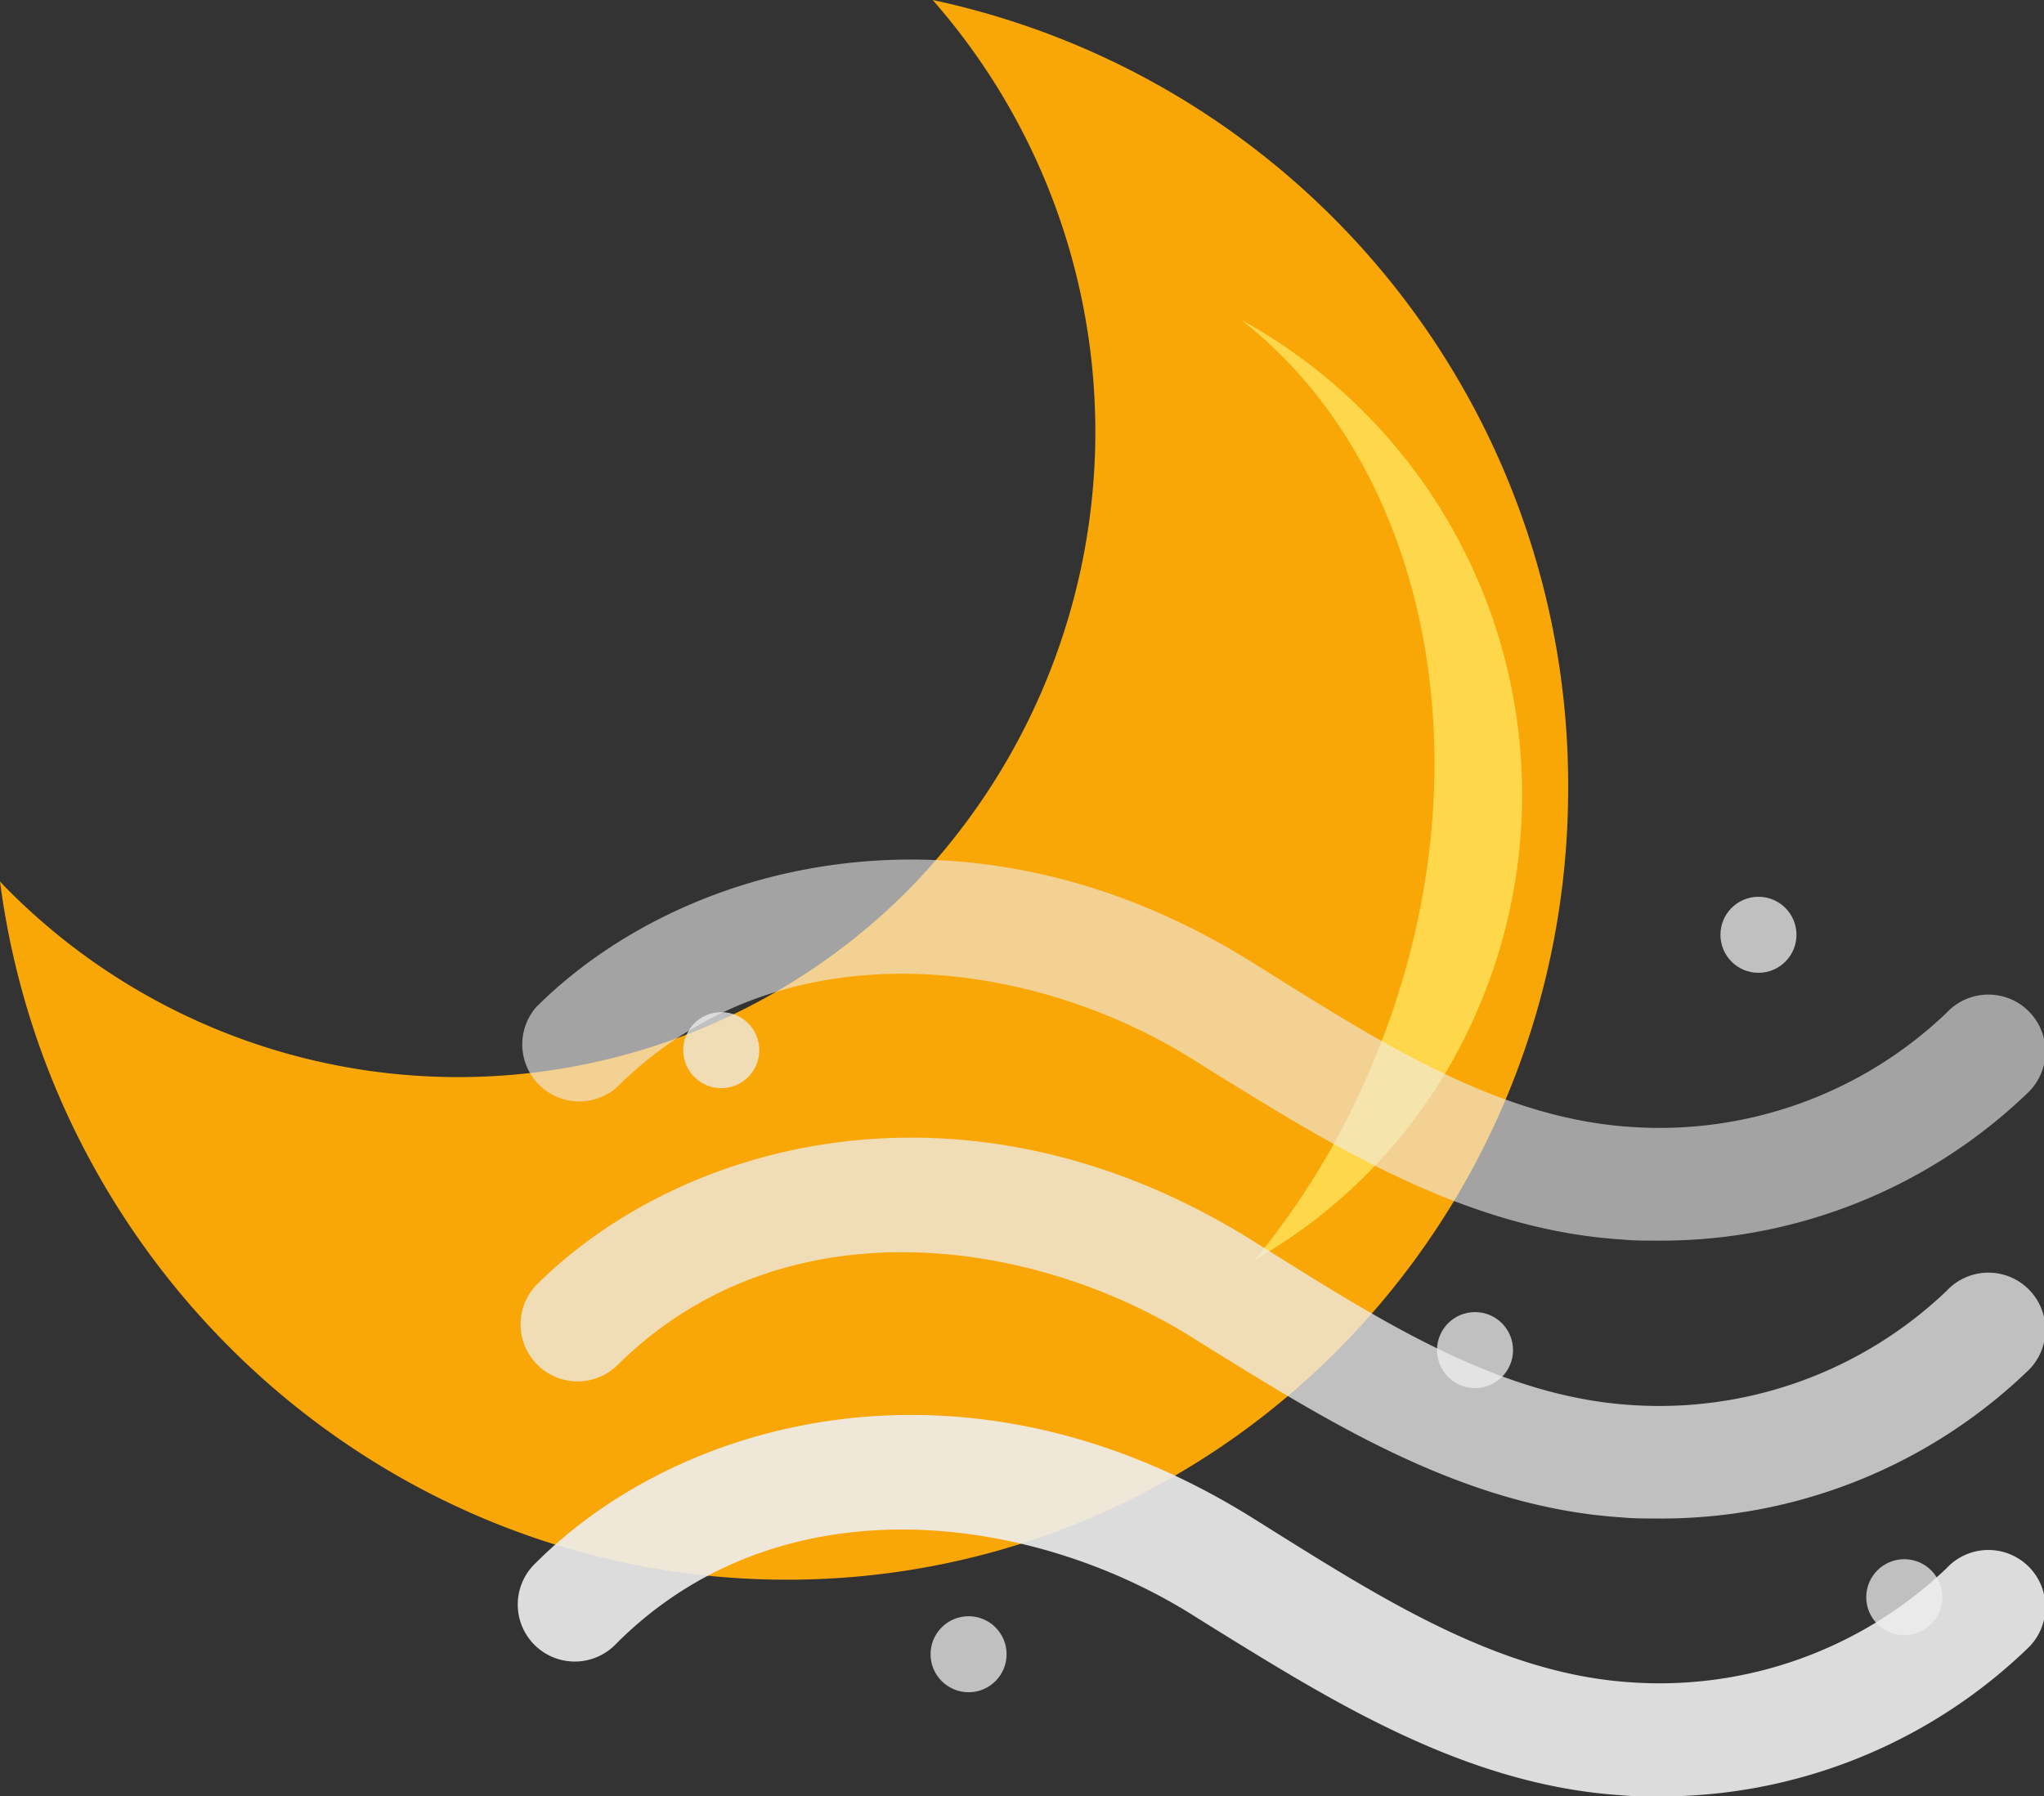 <svg height="94.51" viewBox="0 0 107.52 94.51" width="107.52" xmlns="http://www.w3.org/2000/svg"><rect x="0" y="0" width="107.52" height="94.51" fill="#333333" stroke="none"/><path d="m47.84 46.76a33.39 33.39 0 0 1 -47.65-.18l-.19-.21c2.69 20.63 20.14 36.63 41.22 36.74 22.88.09 41.36-18.64 41.27-41.82a42.24 42.24 0 0 0 -33.43-41.29 34.44 34.44 0 0 1 -1.22 46.76z" fill="#f9a607" fill-rule="evenodd"/><path d="m72.15 56.08a40.93 40.93 0 0 1 -6.15 10.21 27.71 27.71 0 0 0 11.81-13.36 28.51 28.51 0 0 0 -12.53-36.11c10.08 7.85 13.26 24.18 6.87 39.26z" fill="#ffd74b" fill-rule="evenodd"/><g fill="#eee"><path d="m87.12 65.27c-.61 0-1.21 0-1.82-.06-8.24-.53-15.32-5-21.57-8.86l-1.07-.67c-8.51-5.3-21.6-7.08-30.23 1.54a3 3 0 0 1 -4.24-4.22c7.67-7.67 22.72-11.69 37.65-2.39l1.07.67c5.92 3.7 12 7.53 18.77 8a21.85 21.85 0 0 0 16.72-6 3 3 0 1 1 4.24 4.24 27.82 27.82 0 0 1 -19.52 7.75z" opacity=".6"/><path d="m87.12 79.89c-.61 0-1.21 0-1.82-.06-8.24-.53-15.3-4.96-21.57-8.83l-1.07-.67c-8.51-5.3-21.6-7.08-30.23 1.54a3 3 0 0 1 -4.24-4.24c7.67-7.67 22.72-11.69 37.65-2.39l1.07.67c5.92 3.7 12 7.53 18.77 8a21.89 21.89 0 0 0 16.72-6 3 3 0 1 1 4.24 4.24 27.82 27.82 0 0 1 -19.52 7.74z" opacity=".75"/><path d="m87.12 94.51c-.61 0-1.22 0-1.82-.06-8.24-.53-15.32-5-21.57-8.86l-1.07-.67c-8.51-5.3-21.6-7.08-30.23 1.54a3 3 0 1 1 -4.24-4.24c7.67-7.67 22.72-11.69 37.65-2.39l1.07.67c5.92 3.7 12 7.53 18.77 8a21.85 21.85 0 0 0 16.72-6 3 3 0 1 1 4.24 4.24 27.82 27.82 0 0 1 -19.52 7.77z" opacity=".9"/><circle cx="37.94" cy="55.25" opacity=".75" r="2"/><circle cx="50.95" cy="87.03" opacity=".75" r="2"/><circle cx="77.59" cy="71.03" opacity=".75" r="2"/><circle cx="100.17" cy="84.03" opacity=".75" r="2"/><circle cx="92.5" cy="49.18" opacity=".75" r="2"/></g></svg>